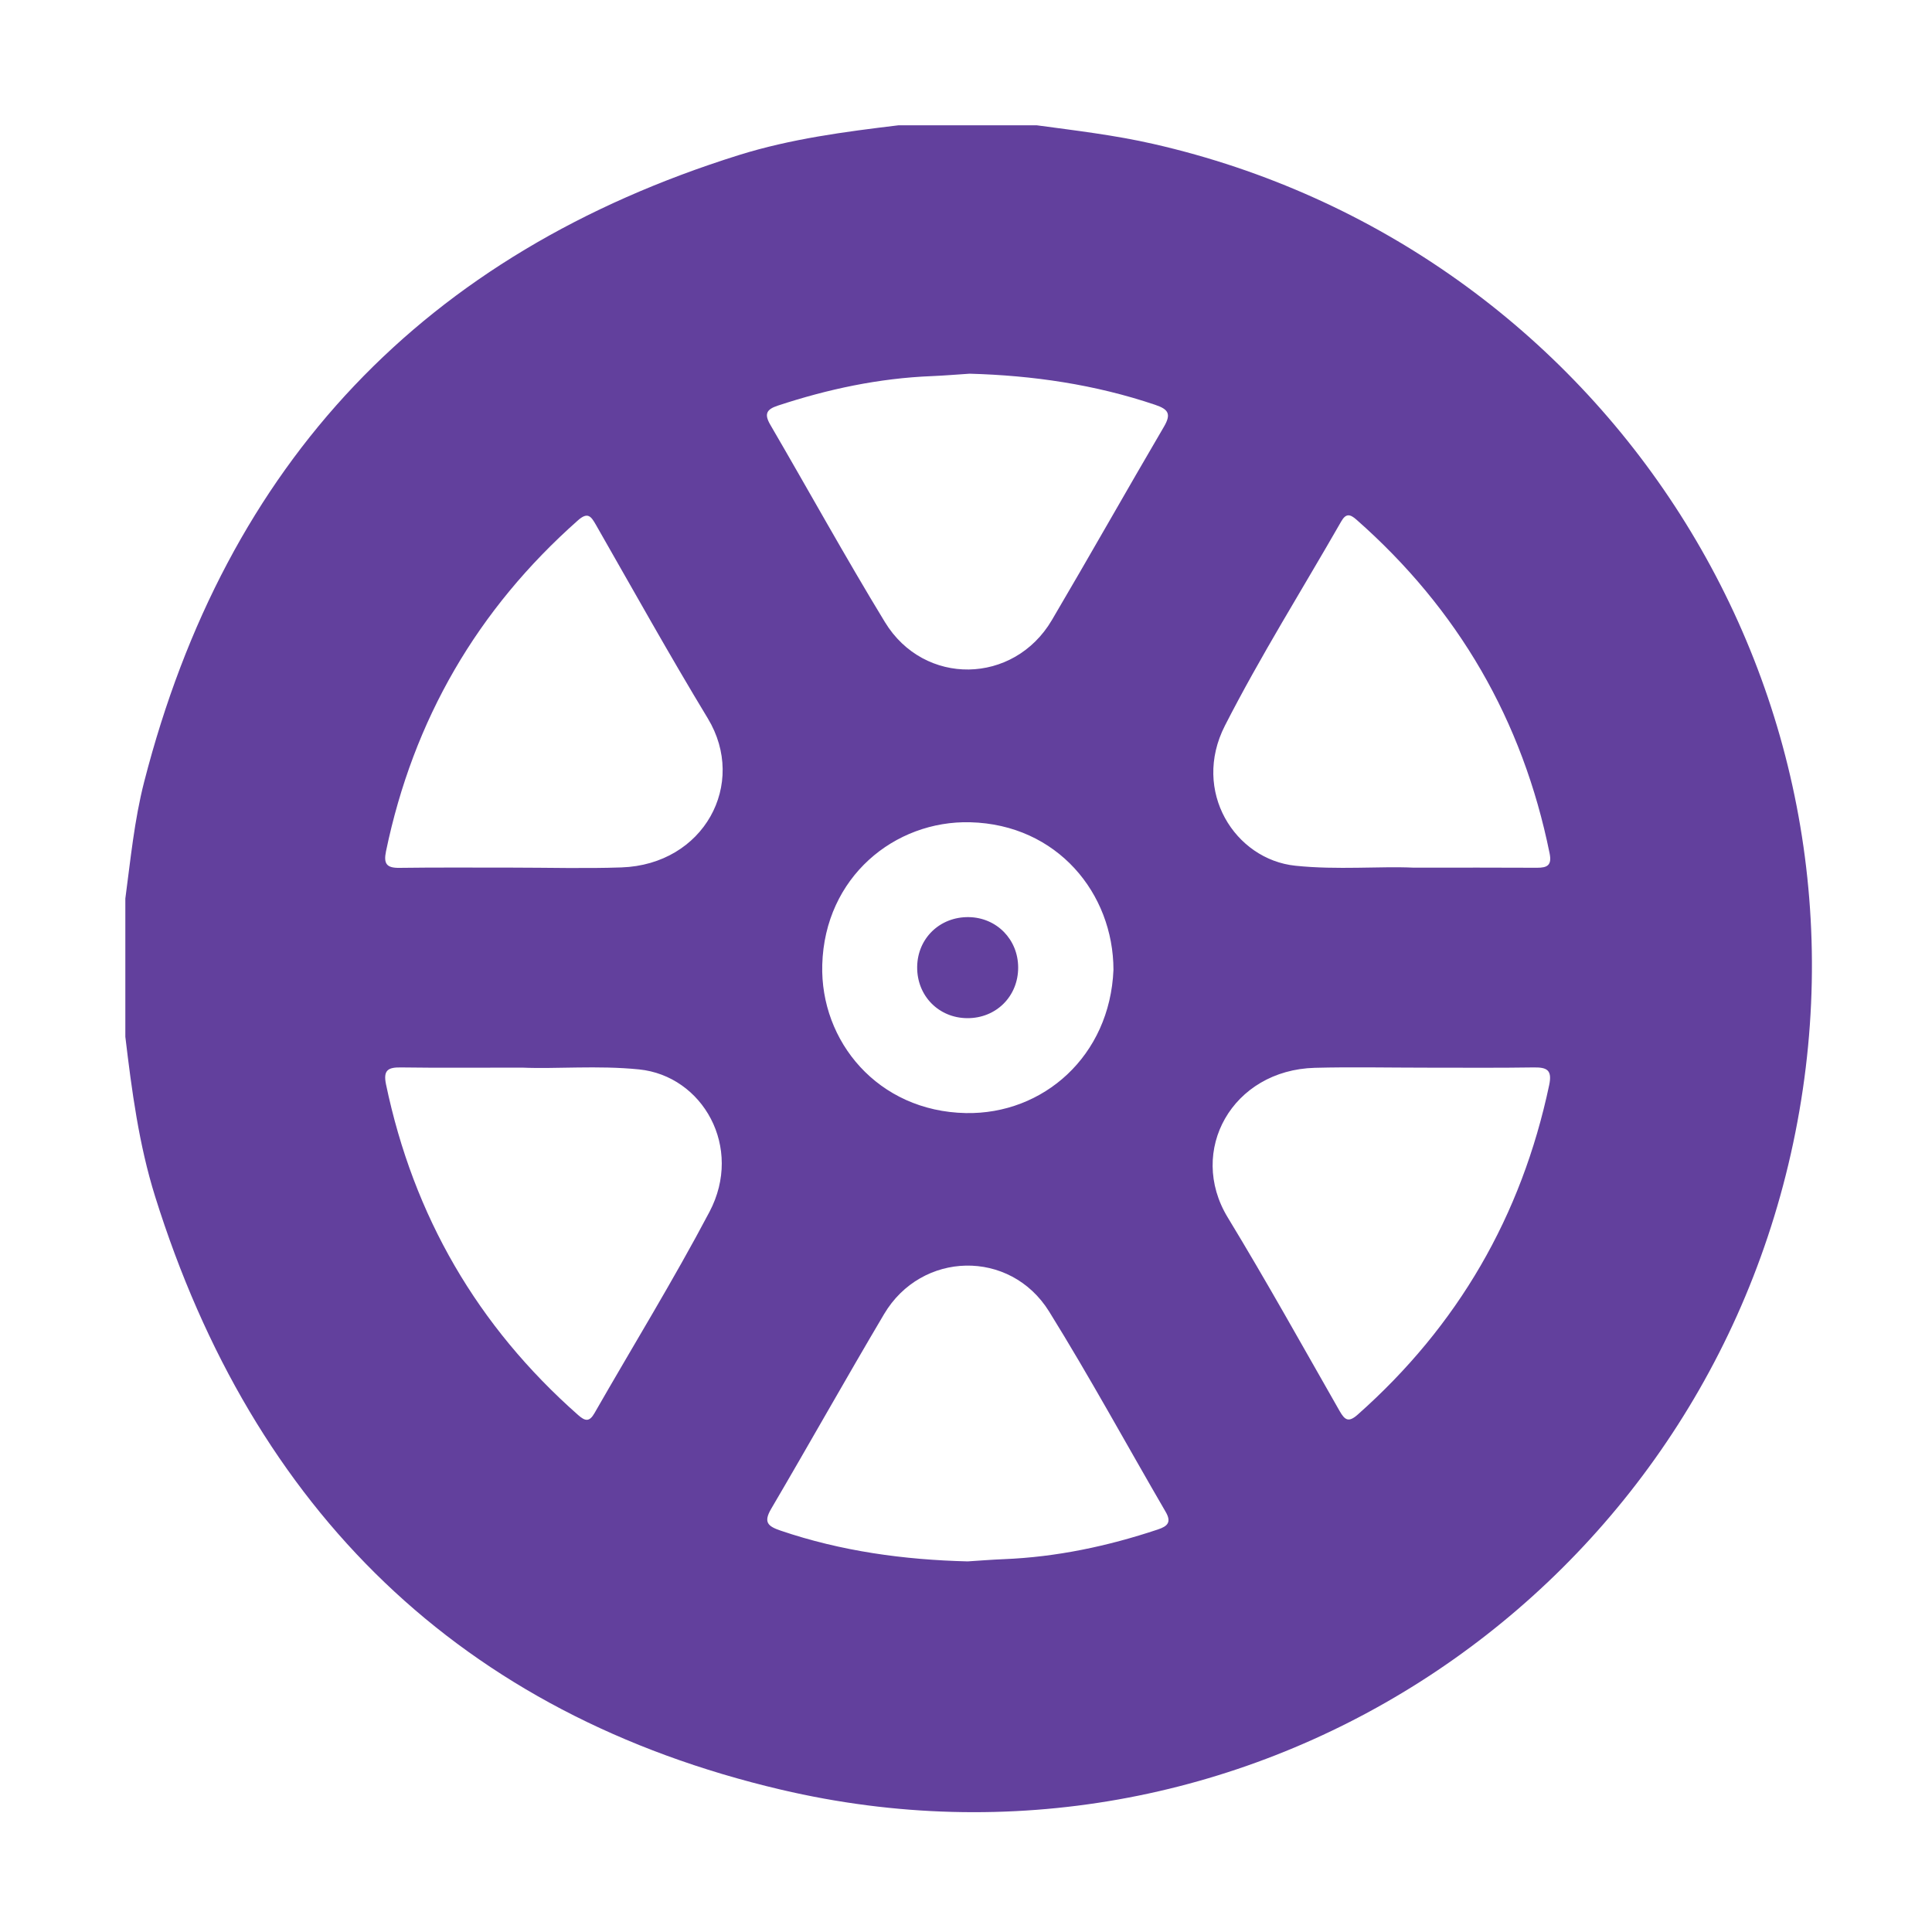 <?xml version="1.0" encoding="utf-8"?>
<!-- Generator: Adobe Illustrator 27.0.0, SVG Export Plug-In . SVG Version: 6.00 Build 0)  -->
<svg version="1.1" id="Layer_1" xmlns="http://www.w3.org/2000/svg" xmlns:xlink="http://www.w3.org/1999/xlink" x="0px" y="0px"
	 viewBox="0 0 400 400" style="enable-background:new 0 0 400 400;" xml:space="preserve">
<style type="text/css">
	.st0{fill:#62409D;}
	.st1{fill:#B99FE2;}
	.st2{fill:#DDD5E9;}
	.st3{fill:none;}
	.st4{fill:#9780BE;}
</style>
<g id="QmpwD4.tif">
	<g>
		<path class="st0" d="M186.03,25.94c9.54,0,19.07,0,28.61,0c8.08,1.09,16.18,2.04,24.15,3.86
			c93.48,21.31,153.48,113.69,131.98,209.1c-21.09,93.59-113.91,154-209.07,131.63C95.39,354.95,52.46,312.72,32.11,247.7
			c-3.36-10.75-4.83-21.9-6.16-33.05c0-9.54,0-19.07,0-28.61c1.08-8.08,1.86-16.22,3.89-24.14C46.81,95.79,87.86,52.48,153,32.1
			C163.75,28.74,174.89,27.28,186.03,25.94z M105.86,179.63c7.6,0,15.21,0.22,22.8-0.04c17.06-0.59,26.11-17.27,17.88-30.86
			c-7.99-13.19-15.5-26.68-23.16-40.07c-1-1.75-1.68-2.74-3.72-0.93c-20.84,18.45-34.08,41.26-39.74,68.51
			c-0.54,2.61,0.13,3.48,2.79,3.44C90.43,179.57,98.14,179.64,105.86,179.63z M292.68,179.64c9.64,0,17.58-0.03,25.52,0.02
			c2.15,0.01,3.13-0.51,2.63-2.98c-5.58-27.53-18.92-50.53-39.99-69.09c-1.33-1.18-2.19-1.32-3.15,0.36
			c-8.06,14.08-16.71,27.85-24.08,42.28c-6.94,13.59,2.09,27.72,14.59,29.01C276.92,180.15,285.65,179.31,292.68,179.64z
			 M108.1,221.04c-9.46,0-17.29,0.07-25.11-0.04c-2.67-0.04-3.68,0.58-3.07,3.51c5.7,27.24,18.92,50.06,39.79,68.47
			c1.44,1.27,2.31,1.45,3.37-0.4c7.94-13.88,16.34-27.52,23.8-41.66c7.07-13.4-1.42-28.18-14.57-29.51
			C123.71,220.54,115.08,221.35,108.1,221.04z M295.04,221.05c-7.6,0-15.21-0.17-22.81,0.03c-17.12,0.46-26.43,17.19-18.04,30.98
			c8.01,13.18,15.51,26.67,23.16,40.07c1.1,1.93,1.88,2.41,3.76,0.74c20.73-18.38,33.9-41.11,39.63-68.21
			c0.67-3.17-0.49-3.7-3.24-3.66C310.02,221.12,302.53,221.04,295.04,221.05z M200.75,77.37c-2.6,0.17-5.2,0.39-7.8,0.5
			c-10.96,0.43-21.55,2.69-31.94,6.12c-2.33,0.77-2.81,1.74-1.54,3.93c7.94,13.62,15.55,27.43,23.75,40.89
			c8.11,13.31,26.67,12.97,34.56-0.43c7.83-13.29,15.4-26.73,23.2-40.03c1.55-2.65,0.94-3.61-1.82-4.54
			C226.69,79.6,213.85,77.73,200.75,77.37z M200.34,323.27c2.49-0.16,4.97-0.36,7.46-0.46c10.96-0.44,21.55-2.69,31.93-6.15
			c2.04-0.68,2.85-1.52,1.6-3.66c-8.04-13.82-15.69-27.88-24.12-41.46c-8.07-12.99-26.43-12.54-34.17,0.53
			c-7.92,13.37-15.51,26.92-23.38,40.32c-1.62,2.76-0.71,3.6,1.93,4.5C174.17,321.17,187.13,322.94,200.34,323.27z M230.53,200.79
			c-0.02-15.82-11.64-30.09-29.66-30.55c-15.63-0.4-30.12,11.35-30.63,29.49c-0.45,15.82,11.48,30.37,29.74,30.72
			C215.98,230.75,229.79,218.67,230.53,200.79z"/>
		<path class="st0" d="M200.29,210.8c-5.94-0.02-10.46-4.63-10.4-10.6c0.06-5.93,4.7-10.41,10.68-10.32
			c5.78,0.09,10.22,4.62,10.23,10.43C210.81,206.27,206.25,210.82,200.29,210.8z"/>
	</g>
</g>
</svg>

